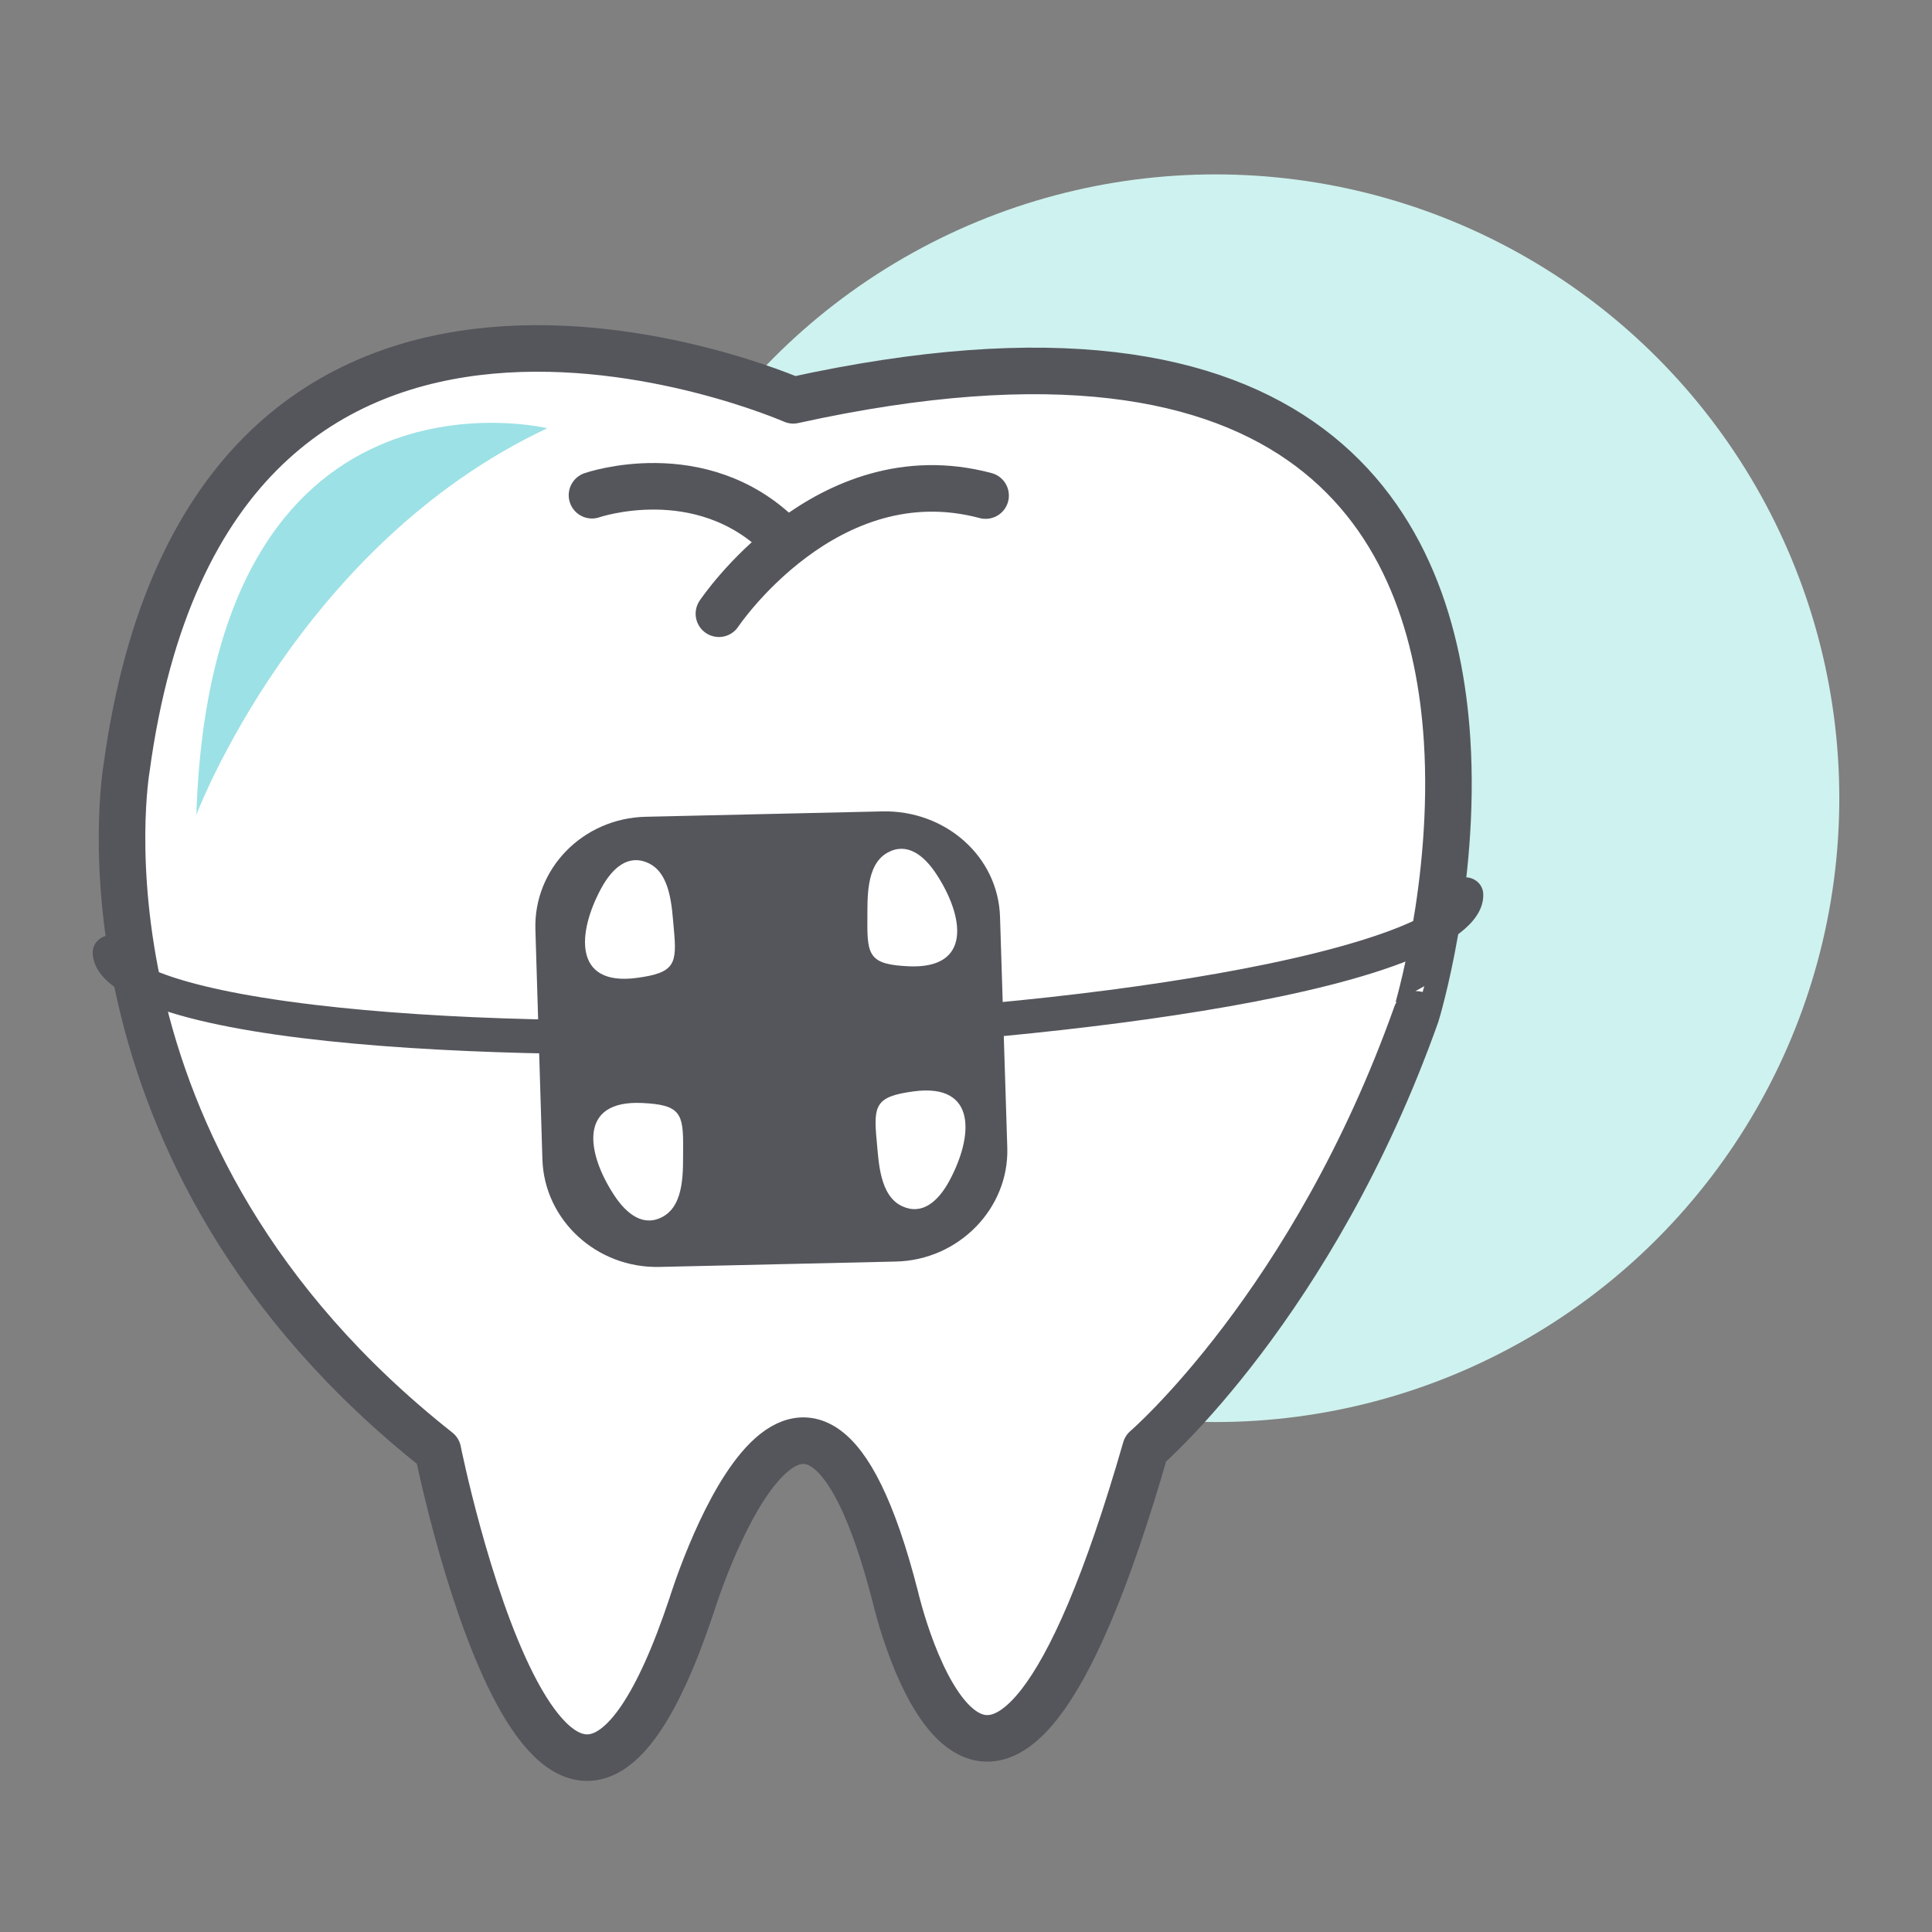 <?xml version="1.0" encoding="utf-8"?>
<!-- Generator: Adobe Illustrator 16.0.0, SVG Export Plug-In . SVG Version: 6.00 Build 0)  -->
<!DOCTYPE svg PUBLIC "-//W3C//DTD SVG 1.1//EN" "http://www.w3.org/Graphics/SVG/1.1/DTD/svg11.dtd">
<svg version="1.1" id="Calque_2" xmlns="http://www.w3.org/2000/svg" xmlns:xlink="http://www.w3.org/1999/xlink" x="0px" y="0px"
	 width="83px" height="83px" viewBox="0 0 83 83" enable-background="new 0 0 83 83" xml:space="preserve">
<rect x="0" y="0" width="83" height="83" fill="#808080" stroke="none"/>
<g>
	<circle fill="#CEF2EF" cx="52.218" cy="34.292" r="26.8"/>
	<g>
		<path fill="#FFFFFF" d="M38.473,68.63c0,0,3.957,17.198,10.744-6.396c0,0,7.197-6.196,11.628-18.655
			c0,0,10.571-34.603-26.767-26.382c0,0-25.024-10.992-28.646,15.842c0,0-2.832,16.484,13.38,29.287c0,0,4.933,24.561,10.902,6.634
			C29.714,68.96,34.546,53.277,38.473,68.63z"/>
		<path fill="none" stroke="#55565C" stroke-width="2" stroke-linecap="round" stroke-linejoin="round" stroke-miterlimit="10" d="
			M62.168,31.791c-0.583-9.144-5.798-19.501-28.09-14.593c0,0-25.024-10.992-28.646,15.842c0,0-2.832,16.484,13.38,29.287
			c0,0,4.933,24.561,10.902,6.634c0,0,4.832-15.683,8.758-0.33c0,0,3.957,17.198,10.744-6.396c0,0,7.197-6.196,11.628-18.655
			C60.845,43.58,62.562,37.961,62.168,31.791"/>
		<g>
			<path fill="none" stroke="#55565C" stroke-width="2" stroke-linecap="round" stroke-linejoin="round" stroke-miterlimit="10" d="
				M25.432,21.275c0,0,4.656-1.613,8.094,1.775"/>
			<path fill="none" stroke="#55565C" stroke-width="2" stroke-linecap="round" stroke-linejoin="round" stroke-miterlimit="10" d="
				M30.885,26.366c0,0,4.613-6.906,11.457-5.076"/>
		</g>
	</g>
	<path fill="#9CE1E5" d="M23.513,18.398c0,0-14.423-3.497-15.078,16.607C8.435,35.005,12.805,23.424,23.513,18.398z"/>
	<g>
		<path fill="#55565C" d="M37.901,34.858L27.74,35.089c-2.696,0.062-4.818,2.227-4.739,4.844l0.301,9.873
			c0.08,2.61,2.331,4.684,5.027,4.622l10.162-0.231c2.695-0.062,4.862-2.28,4.783-4.89l-0.312-9.916
			C42.882,36.774,40.596,34.797,37.901,34.858z"/>
		<path fill="#55565C" d="M34.083,45.144c-10.331,0.442-29.917,0.134-30.1-4.193c-0.017-0.408,0.313-0.752,0.739-0.771
			s0.784,0.297,0.801,0.705c0.015,0.347,1.515,1.511,7.993,2.283C19.008,43.821,26.29,44,34.021,43.669
			c7.73-0.331,14.972-1.13,20.389-2.25c6.389-1.322,7.786-2.61,7.771-2.957c-0.018-0.408,0.313-0.752,0.738-0.771
			c0.426-0.018,0.785,0.297,0.802,0.705C63.903,42.723,44.414,44.702,34.083,45.144z"/>
		<path fill="#FFFFFF" d="M40.22,37.542c1.191,1.808,1.567,4.098-1.189,3.97c-1.66-0.077-1.783-0.442-1.768-1.972
			c0.01-0.894-0.082-2.369,0.85-2.901C38.937,36.169,39.67,36.708,40.22,37.542z"/>
		<path fill="#FFFFFF" d="M25.831,38.158c-1.034,1.904-1.214,4.217,1.521,3.854c1.648-0.219,1.739-0.593,1.595-2.115
			c-0.084-0.89-0.12-2.367-1.093-2.818C26.993,36.68,26.309,37.28,25.831,38.158z"/>
		<path fill="#FFFFFF" d="M40.779,50.74c1.034-1.903,1.214-4.217-1.521-3.854c-1.648,0.218-1.74,0.592-1.595,2.115
			c0.085,0.89,0.119,2.368,1.092,2.818C39.617,52.218,40.301,51.619,40.779,50.74z"/>
		<path fill="#FFFFFF" d="M26.39,51.355c-1.192-1.808-1.566-4.097,1.189-3.97c1.66,0.077,1.783,0.442,1.768,1.972
			c-0.01,0.894,0.081,2.369-0.85,2.901C27.673,52.729,26.94,52.19,26.39,51.355z"/>
	</g>
</g>
</svg>
